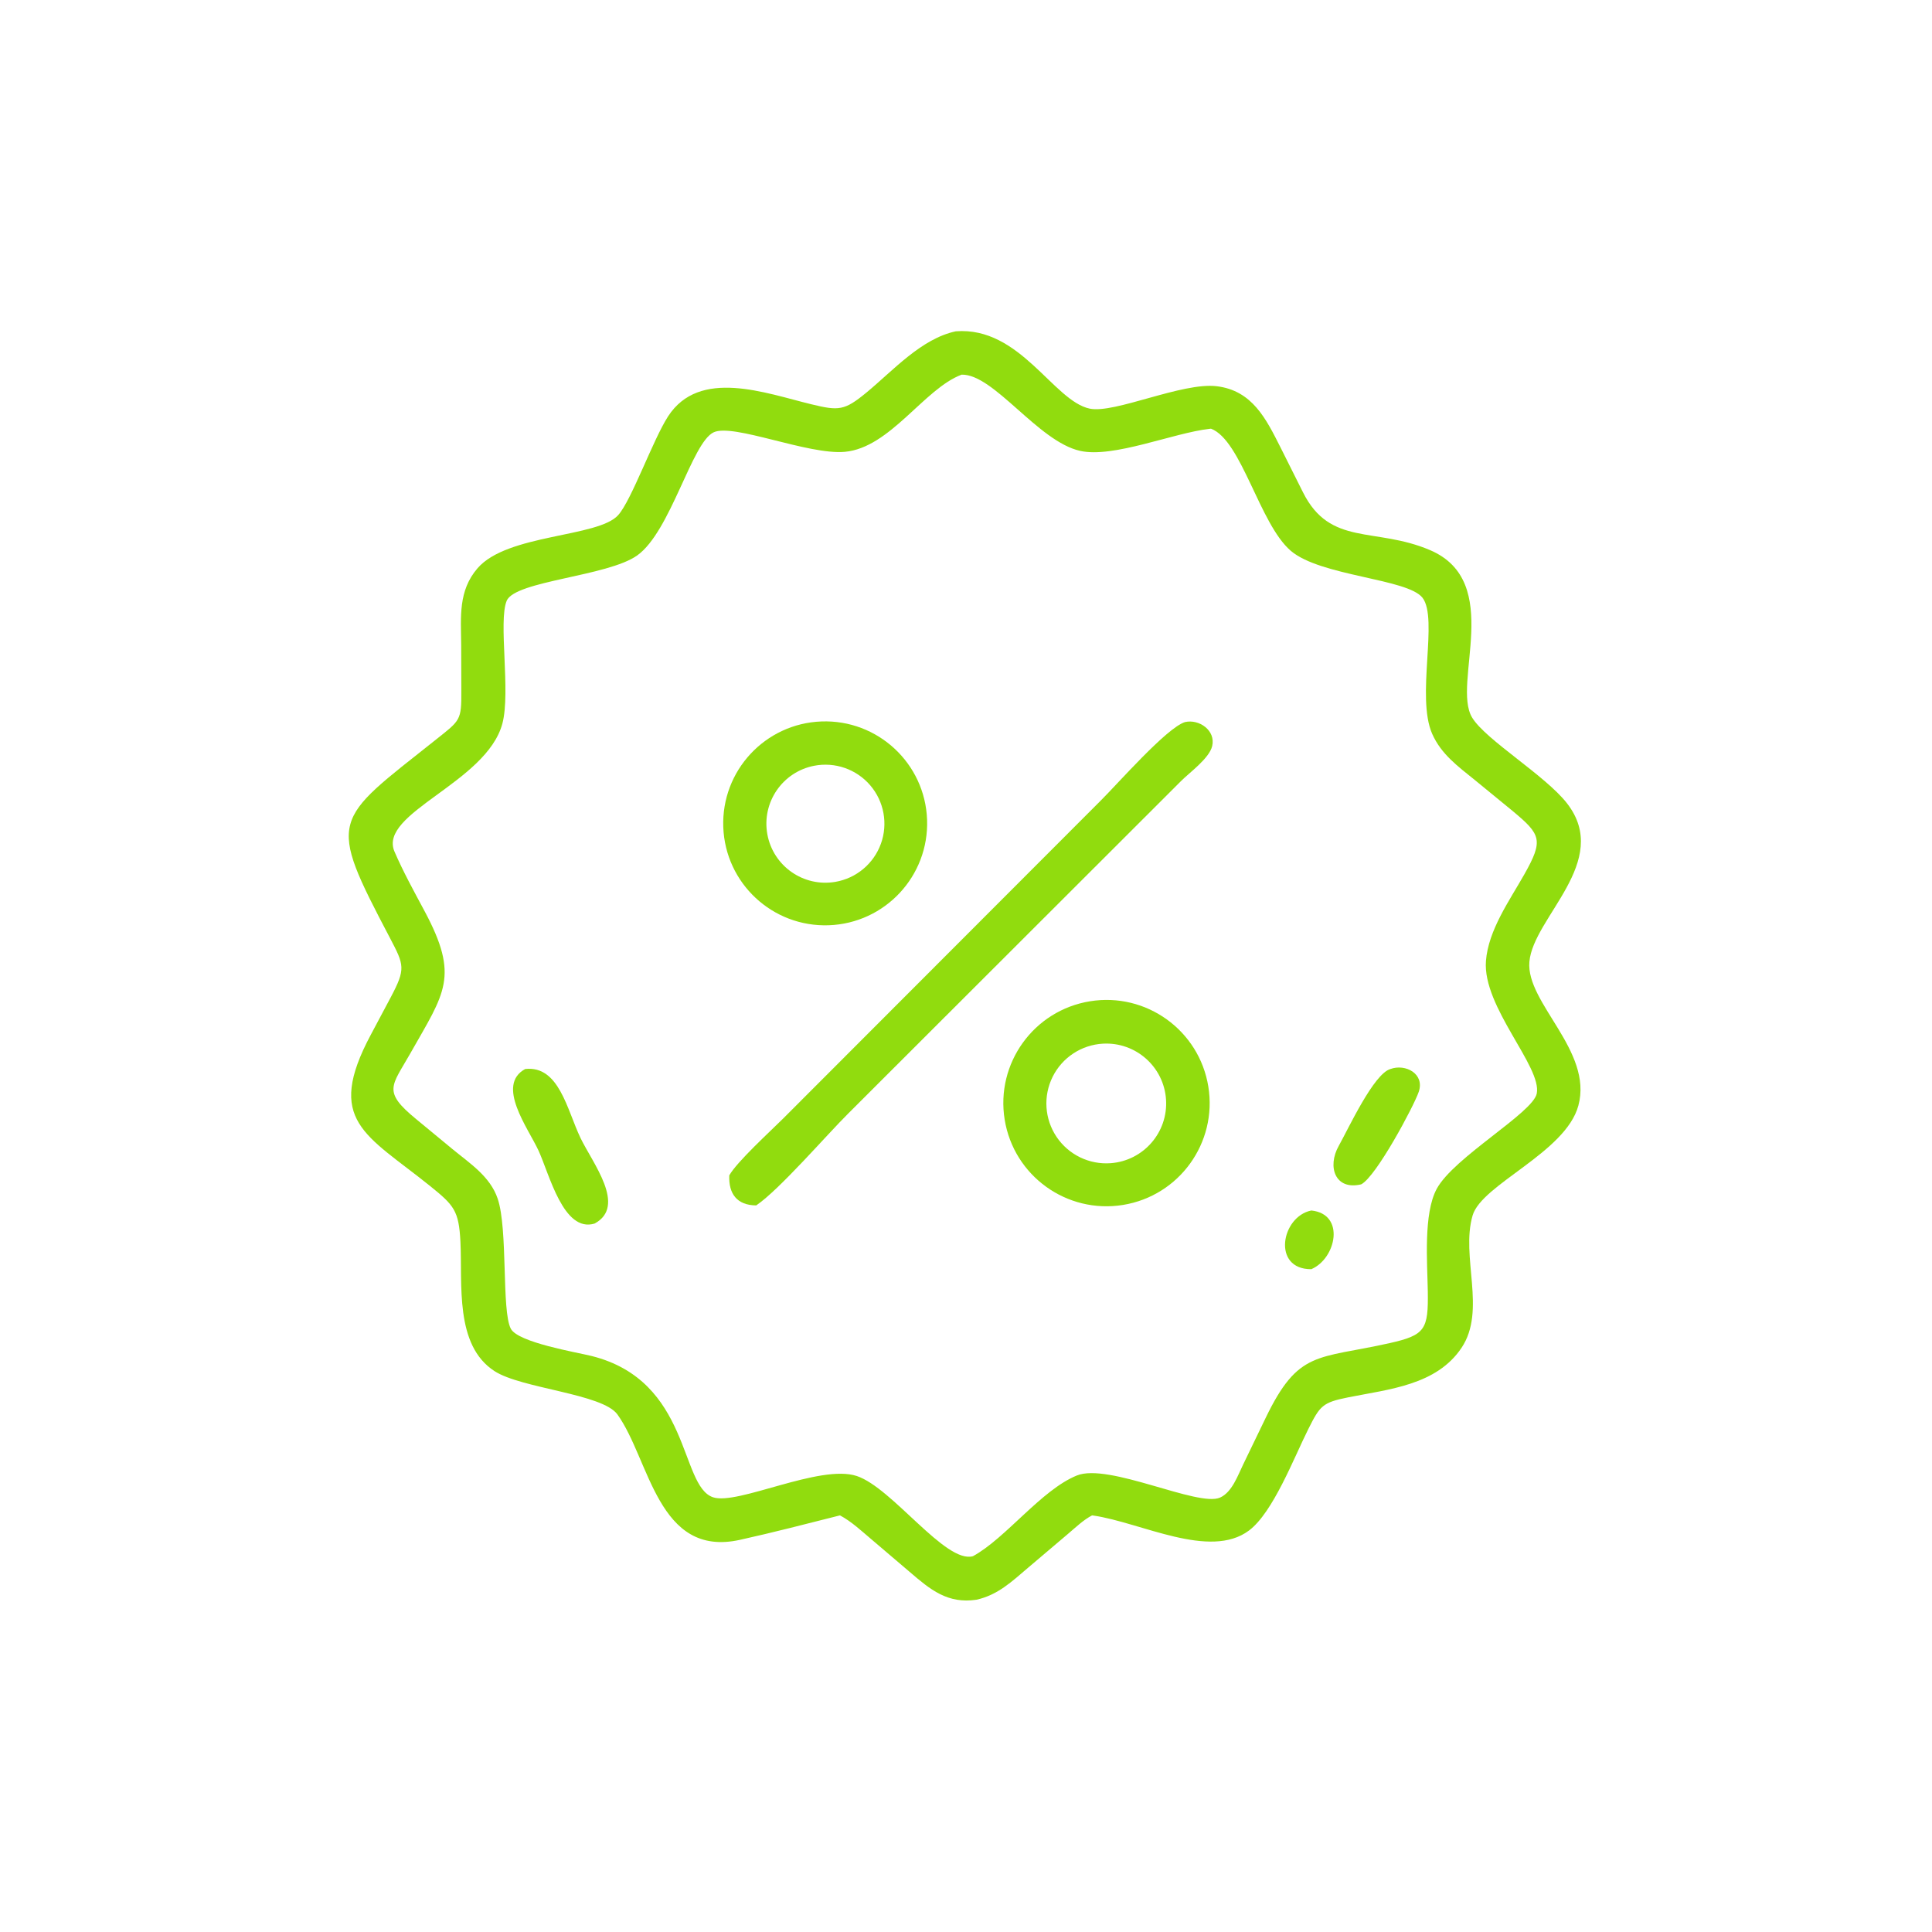 <?xml version="1.0" encoding="UTF-8"?> <svg xmlns="http://www.w3.org/2000/svg" xmlns:xlink="http://www.w3.org/1999/xlink" width="1024" height="1024"><path fill="#91DC0E" transform="scale(2 2)" d="M222.603 401.591C213.821 403.812 204.945 406.115 196.101 408.073C174.265 412.906 172.228 386.799 163.62 374.839C159.656 369.333 138.226 367.999 131.064 363.37C120.415 356.488 122.587 340.257 122.017 329.046C121.599 320.815 120.326 319.417 113.932 314.269C96.933 300.586 86.051 297.07 98.291 274.175L103.562 264.272C107.541 256.746 107.138 255.797 103.372 248.631C86.51 216.546 88.032 217.874 115.632 195.92C121.997 190.857 122.308 190.925 122.256 182.991L122.22 170.813C122.152 163.462 121.402 156.567 126.551 150.593C134.439 141.443 158.508 142.453 163.823 136.513C167.392 132.525 173.03 116.55 177.046 110.343C185.369 97.483 202.891 104.201 215.006 107.135C222.274 108.895 223.758 108.851 229.583 104.056C236.697 98.199 244.098 89.781 253.283 87.801C270.358 86.464 279.139 106.275 288.793 108.294C295.377 109.672 313.313 101.231 322.465 102.355C331.895 103.512 335.534 111.014 339.356 118.585L345.315 130.487C352.534 144.894 364.408 139.581 378.965 145.782C398.668 154.176 384.685 181.117 390.122 190.15C393.682 196.064 409.568 205.515 415.3 212.921C427.207 228.305 406.319 243.078 405.304 254.884C404.365 265.805 422.212 278.467 418.283 293C414.923 305.427 392.686 313.839 390.261 322.096C387.052 333.024 393.966 347.258 387.327 357.18C380.693 367.097 368.108 368.152 357.294 370.31C350.434 371.678 349.82 372.544 346.723 378.703C342.943 386.221 337.393 400.819 330.988 405.608C320.603 413.373 302.344 403.455 289.761 401.639L289.411 401.591C287.095 402.808 285.087 404.751 283.098 406.435L272.512 415.412C268.146 419.118 264.5 422.661 258.774 423.946C251.123 425.086 246.539 421.28 241.046 416.548L230.892 407.9C228.251 405.674 225.665 403.227 222.603 401.591ZM254.842 99.287C244.928 102.975 235.906 118.658 223.883 119.739C214.16 120.613 194.33 112.122 189.122 114.569C183.339 117.286 177.752 140.813 168.899 147.171C161.107 152.767 136.528 153.886 134.283 159.205C132.007 164.593 135.372 183.363 133.138 191.746C128.951 207.455 100.12 215.437 104.548 225.694C106.834 230.989 109.737 236.266 112.465 241.357C121.849 258.869 117.858 263.045 108.764 279.117C103.804 287.882 101.278 289.176 110.25 296.545L119.883 304.5C124.466 308.28 129.912 311.757 131.898 317.681C134.644 325.865 132.889 347.318 135.363 352.11C137.266 355.797 152.864 358.371 156.78 359.352C183.131 365.956 180.055 393.737 188.933 396.785C195.411 399.009 217.283 387.907 227.066 391.162C236.474 394.294 250.572 414.454 257.838 412.41C266.584 407.632 275.935 394.863 285.368 391.024C293.801 387.592 317.488 399.465 323.325 396.875C326.517 395.458 328.04 390.98 329.456 388.093L335.351 375.888C344.11 357.669 349.044 360.251 368.272 355.939C377.709 353.822 378.542 352.319 378.381 342.205C378.26 334.645 377.185 321.646 380.742 315.062C385.259 306.702 406.216 294.922 407.253 289.818C408.691 282.737 392.853 266.882 393.791 254.665C394.418 246.499 400.042 238.66 403.975 231.69C409.085 222.631 408.374 221.174 400.888 214.941L390.903 206.761C386.432 203.144 381.936 199.898 379.548 194.486C375.22 184.679 381.228 163.949 376.988 158.427C373.064 153.317 349.977 152.745 342.065 145.964C333.778 138.86 329.027 116.657 320.929 113.605L320.584 113.641C310.913 114.719 295.086 121.458 286.243 119.486C275.072 116.996 263.403 99.093 254.842 99.287Z"></path><path fill="#91DC0E" transform="scale(2 2)" d="M193.267 311.489C195.25 307.928 204.136 299.806 207.456 296.508L291.637 212.23C296.153 207.771 309.205 192.816 314.055 191.353C317.773 190.514 322.226 193.562 321.24 197.727C320.47 200.976 315.243 204.717 312.991 206.979L224.921 294.958C218.977 300.855 206.635 315.2 200.406 319.446C195.27 319.408 193.066 316.329 193.267 311.489Z"></path><path fill="#91DC0E" transform="scale(2 2)" d="M219.624 245.203C204.721 245.724 192.213 234.073 191.676 219.171C191.139 204.268 202.775 191.748 217.677 191.194C232.602 190.64 245.147 202.298 245.685 217.224C246.223 232.149 234.551 244.681 219.624 245.203ZM215.753 202.937C207.344 204.574 201.818 212.671 203.357 221.097C204.896 229.524 212.927 235.144 221.371 233.703C226.921 232.756 231.534 228.899 233.448 223.604C235.362 218.309 234.282 212.393 230.62 208.117C226.958 203.84 221.279 201.862 215.753 202.937Z"></path><path fill="#91DC0E" transform="scale(2 2)" d="M297.612 319.32C282.706 321.738 268.663 311.614 266.247 296.708C263.831 281.801 273.958 267.76 288.865 265.347C303.768 262.934 317.805 273.058 320.22 287.961C322.635 302.863 312.514 316.902 297.612 319.32ZM292.299 276.582C286.597 276.896 281.504 280.248 278.961 285.361C276.418 290.473 276.818 296.557 280.007 301.294C283.196 306.03 288.683 308.688 294.377 308.255C303.052 307.594 309.579 300.072 309.009 291.39C308.44 282.708 300.986 276.103 292.299 276.582Z"></path><path fill="#91DC0E" transform="scale(2 2)" d="M360.731 313.863C353.852 315.518 351.657 309.237 354.774 303.68C357.393 299.011 364.048 284.549 368.487 283.296C372.454 281.849 377.618 284.545 375.979 289.35C374.685 293.144 364.715 311.817 360.731 313.863Z"></path><path fill="#91DC0E" transform="scale(2 2)" d="M157.559 324.261C149.291 326.74 145.604 311.171 142.7 304.891C139.946 298.937 131.346 287.574 139.18 283.296C148.175 282.318 150.251 294.092 153.848 301.588C157.034 308.225 166.171 319.656 157.559 324.261Z"></path><path fill="#91DC0E" transform="scale(2 2)" d="M347.509 336.349C337.022 336.418 339.501 322.409 347.509 320.793C356.598 321.73 354.122 333.536 347.509 336.349Z"></path></svg> 